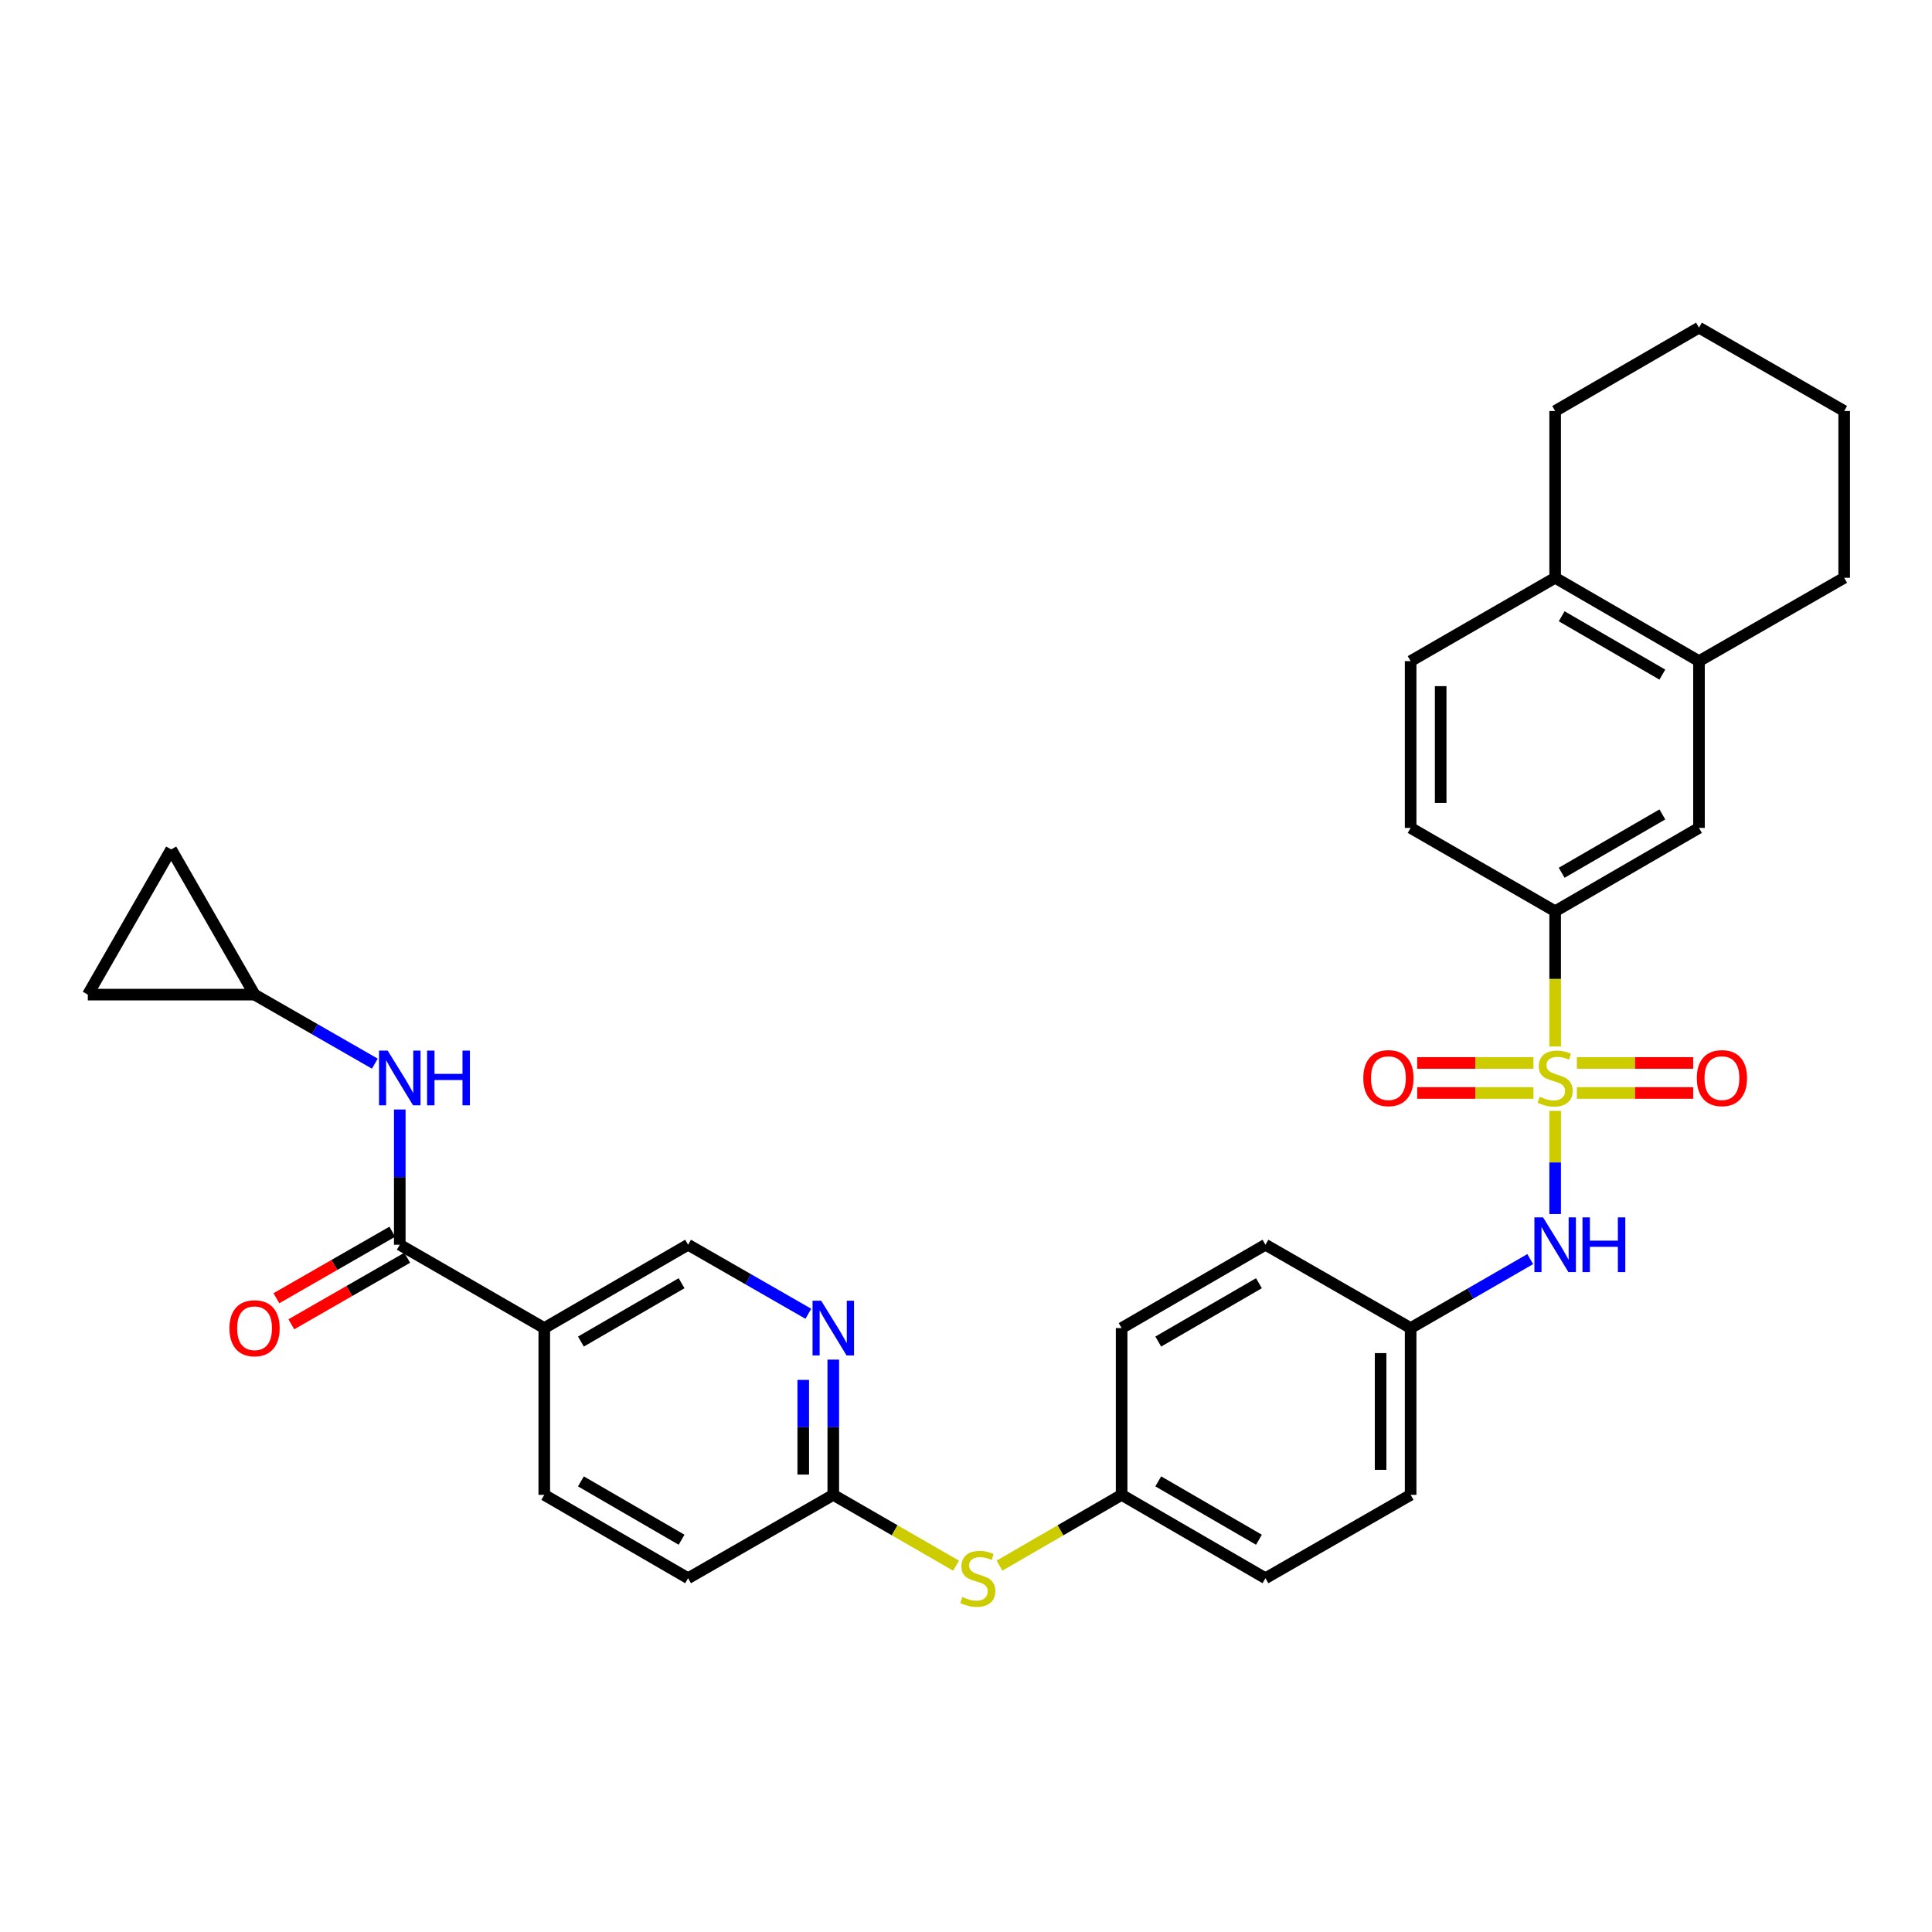 <?xml version='1.0' encoding='iso-8859-1'?>
<svg version='1.1' baseProfile='full'
              xmlns='http://www.w3.org/2000/svg'
                      xmlns:rdkit='http://www.rdkit.org/xml'
                      xmlns:xlink='http://www.w3.org/1999/xlink'
                  xml:space='preserve'
width='1000px' height='1000px' viewBox='0 0 1000 1000'>
<!-- END OF HEADER -->
<rect style='opacity:1.0;fill:#FFFFFF;stroke:none' width='1000' height='1000' x='0' y='0'> </rect>
<path class='bond-1' d='M 804.944,541.673 L 804.944,506.665' style='fill:none;fill-rule:evenodd;stroke:#CCCC00;stroke-width:6px;stroke-linecap:butt;stroke-linejoin:miter;stroke-opacity:1' />
<path class='bond-1' d='M 804.944,506.665 L 804.944,471.656' style='fill:none;fill-rule:evenodd;stroke:#000000;stroke-width:6px;stroke-linecap:butt;stroke-linejoin:miter;stroke-opacity:1' />
<path class='bond-2' d='M 804.944,574.989 L 804.944,601.684' style='fill:none;fill-rule:evenodd;stroke:#CCCC00;stroke-width:6px;stroke-linecap:butt;stroke-linejoin:miter;stroke-opacity:1' />
<path class='bond-2' d='M 804.944,601.684 L 804.944,628.379' style='fill:none;fill-rule:evenodd;stroke:#0000FF;stroke-width:6px;stroke-linecap:butt;stroke-linejoin:miter;stroke-opacity:1' />
<path class='bond-7' d='M 793.707,550.179 L 763.613,550.179' style='fill:none;fill-rule:evenodd;stroke:#CCCC00;stroke-width:6px;stroke-linecap:butt;stroke-linejoin:miter;stroke-opacity:1' />
<path class='bond-7' d='M 763.613,550.179 L 733.518,550.179' style='fill:none;fill-rule:evenodd;stroke:#FF0000;stroke-width:6px;stroke-linecap:butt;stroke-linejoin:miter;stroke-opacity:1' />
<path class='bond-7' d='M 793.707,565.723 L 763.613,565.723' style='fill:none;fill-rule:evenodd;stroke:#CCCC00;stroke-width:6px;stroke-linecap:butt;stroke-linejoin:miter;stroke-opacity:1' />
<path class='bond-7' d='M 763.613,565.723 L 733.518,565.723' style='fill:none;fill-rule:evenodd;stroke:#FF0000;stroke-width:6px;stroke-linecap:butt;stroke-linejoin:miter;stroke-opacity:1' />
<path class='bond-8' d='M 816.183,565.723 L 846.285,565.723' style='fill:none;fill-rule:evenodd;stroke:#CCCC00;stroke-width:6px;stroke-linecap:butt;stroke-linejoin:miter;stroke-opacity:1' />
<path class='bond-8' d='M 846.285,565.723 L 876.388,565.723' style='fill:none;fill-rule:evenodd;stroke:#FF0000;stroke-width:6px;stroke-linecap:butt;stroke-linejoin:miter;stroke-opacity:1' />
<path class='bond-8' d='M 816.183,550.179 L 846.285,550.179' style='fill:none;fill-rule:evenodd;stroke:#CCCC00;stroke-width:6px;stroke-linecap:butt;stroke-linejoin:miter;stroke-opacity:1' />
<path class='bond-8' d='M 846.285,550.179 L 876.388,550.179' style='fill:none;fill-rule:evenodd;stroke:#FF0000;stroke-width:6px;stroke-linecap:butt;stroke-linejoin:miter;stroke-opacity:1' />
<path class='bond-0' d='M 206.921,644.271 L 281.721,687.414' style='fill:none;fill-rule:evenodd;stroke:#000000;stroke-width:6px;stroke-linecap:butt;stroke-linejoin:miter;stroke-opacity:1' />
<path class='bond-4' d='M 206.921,644.271 L 206.921,609.27' style='fill:none;fill-rule:evenodd;stroke:#000000;stroke-width:6px;stroke-linecap:butt;stroke-linejoin:miter;stroke-opacity:1' />
<path class='bond-4' d='M 206.921,609.27 L 206.921,574.269' style='fill:none;fill-rule:evenodd;stroke:#0000FF;stroke-width:6px;stroke-linecap:butt;stroke-linejoin:miter;stroke-opacity:1' />
<path class='bond-16' d='M 203.052,637.53 L 173.053,654.749' style='fill:none;fill-rule:evenodd;stroke:#000000;stroke-width:6px;stroke-linecap:butt;stroke-linejoin:miter;stroke-opacity:1' />
<path class='bond-16' d='M 173.053,654.749 L 143.055,671.968' style='fill:none;fill-rule:evenodd;stroke:#FF0000;stroke-width:6px;stroke-linecap:butt;stroke-linejoin:miter;stroke-opacity:1' />
<path class='bond-16' d='M 210.79,651.011 L 180.791,668.23' style='fill:none;fill-rule:evenodd;stroke:#000000;stroke-width:6px;stroke-linecap:butt;stroke-linejoin:miter;stroke-opacity:1' />
<path class='bond-16' d='M 180.791,668.23 L 150.793,685.449' style='fill:none;fill-rule:evenodd;stroke:#FF0000;stroke-width:6px;stroke-linecap:butt;stroke-linejoin:miter;stroke-opacity:1' />
<path class='bond-9' d='M 804.944,471.656 L 879.391,428.522' style='fill:none;fill-rule:evenodd;stroke:#000000;stroke-width:6px;stroke-linecap:butt;stroke-linejoin:miter;stroke-opacity:1' />
<path class='bond-9' d='M 808.319,451.737 L 860.431,421.543' style='fill:none;fill-rule:evenodd;stroke:#000000;stroke-width:6px;stroke-linecap:butt;stroke-linejoin:miter;stroke-opacity:1' />
<path class='bond-19' d='M 804.944,471.656 L 730.144,428.522' style='fill:none;fill-rule:evenodd;stroke:#000000;stroke-width:6px;stroke-linecap:butt;stroke-linejoin:miter;stroke-opacity:1' />
<path class='bond-21' d='M 792.046,651.71 L 761.095,669.562' style='fill:none;fill-rule:evenodd;stroke:#0000FF;stroke-width:6px;stroke-linecap:butt;stroke-linejoin:miter;stroke-opacity:1' />
<path class='bond-21' d='M 761.095,669.562 L 730.144,687.414' style='fill:none;fill-rule:evenodd;stroke:#000000;stroke-width:6px;stroke-linecap:butt;stroke-linejoin:miter;stroke-opacity:1' />
<path class='bond-3' d='M 281.721,687.414 L 281.721,773.734' style='fill:none;fill-rule:evenodd;stroke:#000000;stroke-width:6px;stroke-linecap:butt;stroke-linejoin:miter;stroke-opacity:1' />
<path class='bond-35' d='M 281.721,687.414 L 356.15,644.271' style='fill:none;fill-rule:evenodd;stroke:#000000;stroke-width:6px;stroke-linecap:butt;stroke-linejoin:miter;stroke-opacity:1' />
<path class='bond-35' d='M 300.681,694.39 L 352.781,664.19' style='fill:none;fill-rule:evenodd;stroke:#000000;stroke-width:6px;stroke-linecap:butt;stroke-linejoin:miter;stroke-opacity:1' />
<path class='bond-6' d='M 194.014,550.544 L 162.886,532.68' style='fill:none;fill-rule:evenodd;stroke:#0000FF;stroke-width:6px;stroke-linecap:butt;stroke-linejoin:miter;stroke-opacity:1' />
<path class='bond-6' d='M 162.886,532.68 L 131.757,514.816' style='fill:none;fill-rule:evenodd;stroke:#000000;stroke-width:6px;stroke-linecap:butt;stroke-linejoin:miter;stroke-opacity:1' />
<path class='bond-5' d='M 431.305,703.732 L 431.305,738.733' style='fill:none;fill-rule:evenodd;stroke:#0000FF;stroke-width:6px;stroke-linecap:butt;stroke-linejoin:miter;stroke-opacity:1' />
<path class='bond-5' d='M 431.305,738.733 L 431.305,773.734' style='fill:none;fill-rule:evenodd;stroke:#000000;stroke-width:6px;stroke-linecap:butt;stroke-linejoin:miter;stroke-opacity:1' />
<path class='bond-5' d='M 415.761,714.232 L 415.761,738.733' style='fill:none;fill-rule:evenodd;stroke:#0000FF;stroke-width:6px;stroke-linecap:butt;stroke-linejoin:miter;stroke-opacity:1' />
<path class='bond-5' d='M 415.761,738.733 L 415.761,763.234' style='fill:none;fill-rule:evenodd;stroke:#000000;stroke-width:6px;stroke-linecap:butt;stroke-linejoin:miter;stroke-opacity:1' />
<path class='bond-14' d='M 418.398,680.005 L 387.274,662.138' style='fill:none;fill-rule:evenodd;stroke:#0000FF;stroke-width:6px;stroke-linecap:butt;stroke-linejoin:miter;stroke-opacity:1' />
<path class='bond-14' d='M 387.274,662.138 L 356.15,644.271' style='fill:none;fill-rule:evenodd;stroke:#000000;stroke-width:6px;stroke-linecap:butt;stroke-linejoin:miter;stroke-opacity:1' />
<path class='bond-12' d='M 131.757,514.816 L 45.455,514.816' style='fill:none;fill-rule:evenodd;stroke:#000000;stroke-width:6px;stroke-linecap:butt;stroke-linejoin:miter;stroke-opacity:1' />
<path class='bond-13' d='M 131.757,514.816 L 88.606,439.653' style='fill:none;fill-rule:evenodd;stroke:#000000;stroke-width:6px;stroke-linecap:butt;stroke-linejoin:miter;stroke-opacity:1' />
<path class='bond-10' d='M 879.391,428.522 L 879.391,342.202' style='fill:none;fill-rule:evenodd;stroke:#000000;stroke-width:6px;stroke-linecap:butt;stroke-linejoin:miter;stroke-opacity:1' />
<path class='bond-28' d='M 879.391,342.202 L 954.545,299.059' style='fill:none;fill-rule:evenodd;stroke:#000000;stroke-width:6px;stroke-linecap:butt;stroke-linejoin:miter;stroke-opacity:1' />
<path class='bond-33' d='M 879.391,342.202 L 804.944,299.059' style='fill:none;fill-rule:evenodd;stroke:#000000;stroke-width:6px;stroke-linecap:butt;stroke-linejoin:miter;stroke-opacity:1' />
<path class='bond-33' d='M 860.43,349.179 L 808.318,318.979' style='fill:none;fill-rule:evenodd;stroke:#000000;stroke-width:6px;stroke-linecap:butt;stroke-linejoin:miter;stroke-opacity:1' />
<path class='bond-11' d='M 431.305,773.734 L 463.086,792.068' style='fill:none;fill-rule:evenodd;stroke:#000000;stroke-width:6px;stroke-linecap:butt;stroke-linejoin:miter;stroke-opacity:1' />
<path class='bond-11' d='M 463.086,792.068 L 494.866,810.402' style='fill:none;fill-rule:evenodd;stroke:#CCCC00;stroke-width:6px;stroke-linecap:butt;stroke-linejoin:miter;stroke-opacity:1' />
<path class='bond-23' d='M 431.305,773.734 L 356.15,816.885' style='fill:none;fill-rule:evenodd;stroke:#000000;stroke-width:6px;stroke-linecap:butt;stroke-linejoin:miter;stroke-opacity:1' />
<path class='bond-36' d='M 45.455,514.816 L 88.606,439.653' style='fill:none;fill-rule:evenodd;stroke:#000000;stroke-width:6px;stroke-linecap:butt;stroke-linejoin:miter;stroke-opacity:1' />
<path class='bond-15' d='M 517.336,810.375 L 548.944,792.055' style='fill:none;fill-rule:evenodd;stroke:#CCCC00;stroke-width:6px;stroke-linecap:butt;stroke-linejoin:miter;stroke-opacity:1' />
<path class='bond-15' d='M 548.944,792.055 L 580.552,773.734' style='fill:none;fill-rule:evenodd;stroke:#000000;stroke-width:6px;stroke-linecap:butt;stroke-linejoin:miter;stroke-opacity:1' />
<path class='bond-17' d='M 804.944,299.059 L 730.144,342.202' style='fill:none;fill-rule:evenodd;stroke:#000000;stroke-width:6px;stroke-linecap:butt;stroke-linejoin:miter;stroke-opacity:1' />
<path class='bond-29' d='M 804.944,299.059 L 804.944,212.739' style='fill:none;fill-rule:evenodd;stroke:#000000;stroke-width:6px;stroke-linecap:butt;stroke-linejoin:miter;stroke-opacity:1' />
<path class='bond-18' d='M 281.721,773.734 L 356.15,816.885' style='fill:none;fill-rule:evenodd;stroke:#000000;stroke-width:6px;stroke-linecap:butt;stroke-linejoin:miter;stroke-opacity:1' />
<path class='bond-18' d='M 300.682,766.759 L 352.782,796.965' style='fill:none;fill-rule:evenodd;stroke:#000000;stroke-width:6px;stroke-linecap:butt;stroke-linejoin:miter;stroke-opacity:1' />
<path class='bond-20' d='M 730.144,428.522 L 730.144,342.202' style='fill:none;fill-rule:evenodd;stroke:#000000;stroke-width:6px;stroke-linecap:butt;stroke-linejoin:miter;stroke-opacity:1' />
<path class='bond-20' d='M 745.688,415.574 L 745.688,355.15' style='fill:none;fill-rule:evenodd;stroke:#000000;stroke-width:6px;stroke-linecap:butt;stroke-linejoin:miter;stroke-opacity:1' />
<path class='bond-24' d='M 730.144,687.414 L 730.144,773.734' style='fill:none;fill-rule:evenodd;stroke:#000000;stroke-width:6px;stroke-linecap:butt;stroke-linejoin:miter;stroke-opacity:1' />
<path class='bond-24' d='M 714.6,700.362 L 714.6,760.786' style='fill:none;fill-rule:evenodd;stroke:#000000;stroke-width:6px;stroke-linecap:butt;stroke-linejoin:miter;stroke-opacity:1' />
<path class='bond-25' d='M 730.144,687.414 L 654.998,644.271' style='fill:none;fill-rule:evenodd;stroke:#000000;stroke-width:6px;stroke-linecap:butt;stroke-linejoin:miter;stroke-opacity:1' />
<path class='bond-22' d='M 580.552,773.734 L 580.552,687.414' style='fill:none;fill-rule:evenodd;stroke:#000000;stroke-width:6px;stroke-linecap:butt;stroke-linejoin:miter;stroke-opacity:1' />
<path class='bond-32' d='M 580.552,773.734 L 654.998,816.885' style='fill:none;fill-rule:evenodd;stroke:#000000;stroke-width:6px;stroke-linecap:butt;stroke-linejoin:miter;stroke-opacity:1' />
<path class='bond-32' d='M 599.514,766.758 L 651.626,796.965' style='fill:none;fill-rule:evenodd;stroke:#000000;stroke-width:6px;stroke-linecap:butt;stroke-linejoin:miter;stroke-opacity:1' />
<path class='bond-26' d='M 730.144,773.734 L 654.998,816.885' style='fill:none;fill-rule:evenodd;stroke:#000000;stroke-width:6px;stroke-linecap:butt;stroke-linejoin:miter;stroke-opacity:1' />
<path class='bond-27' d='M 654.998,644.271 L 580.552,687.414' style='fill:none;fill-rule:evenodd;stroke:#000000;stroke-width:6px;stroke-linecap:butt;stroke-linejoin:miter;stroke-opacity:1' />
<path class='bond-27' d='M 651.625,664.191 L 599.512,694.391' style='fill:none;fill-rule:evenodd;stroke:#000000;stroke-width:6px;stroke-linecap:butt;stroke-linejoin:miter;stroke-opacity:1' />
<path class='bond-30' d='M 954.545,299.059 L 954.545,212.739' style='fill:none;fill-rule:evenodd;stroke:#000000;stroke-width:6px;stroke-linecap:butt;stroke-linejoin:miter;stroke-opacity:1' />
<path class='bond-31' d='M 804.944,212.739 L 879.391,169.587' style='fill:none;fill-rule:evenodd;stroke:#000000;stroke-width:6px;stroke-linecap:butt;stroke-linejoin:miter;stroke-opacity:1' />
<path class='bond-34' d='M 954.545,212.739 L 879.391,169.587' style='fill:none;fill-rule:evenodd;stroke:#000000;stroke-width:6px;stroke-linecap:butt;stroke-linejoin:miter;stroke-opacity:1' />
<path  class='atom-0' d='M 796.944 567.671
Q 797.264 567.791, 798.584 568.351
Q 799.904 568.911, 801.344 569.271
Q 802.824 569.591, 804.264 569.591
Q 806.944 569.591, 808.504 568.311
Q 810.064 566.991, 810.064 564.711
Q 810.064 563.151, 809.264 562.191
Q 808.504 561.231, 807.304 560.711
Q 806.104 560.191, 804.104 559.591
Q 801.584 558.831, 800.064 558.111
Q 798.584 557.391, 797.504 555.871
Q 796.464 554.351, 796.464 551.791
Q 796.464 548.231, 798.864 546.031
Q 801.304 543.831, 806.104 543.831
Q 809.384 543.831, 813.104 545.391
L 812.184 548.471
Q 808.784 547.071, 806.224 547.071
Q 803.464 547.071, 801.944 548.231
Q 800.424 549.351, 800.464 551.311
Q 800.464 552.831, 801.224 553.751
Q 802.024 554.671, 803.144 555.191
Q 804.304 555.711, 806.224 556.311
Q 808.784 557.111, 810.304 557.911
Q 811.824 558.711, 812.904 560.351
Q 814.024 561.951, 814.024 564.711
Q 814.024 568.631, 811.384 570.751
Q 808.784 572.831, 804.424 572.831
Q 801.904 572.831, 799.984 572.271
Q 798.104 571.751, 795.864 570.831
L 796.944 567.671
' fill='#CCCC00'/>
<path  class='atom-3' d='M 798.684 630.111
L 807.964 645.111
Q 808.884 646.591, 810.364 649.271
Q 811.844 651.951, 811.924 652.111
L 811.924 630.111
L 815.684 630.111
L 815.684 658.431
L 811.804 658.431
L 801.844 642.031
Q 800.684 640.111, 799.444 637.911
Q 798.244 635.711, 797.884 635.031
L 797.884 658.431
L 794.204 658.431
L 794.204 630.111
L 798.684 630.111
' fill='#0000FF'/>
<path  class='atom-3' d='M 819.084 630.111
L 822.924 630.111
L 822.924 642.151
L 837.404 642.151
L 837.404 630.111
L 841.244 630.111
L 841.244 658.431
L 837.404 658.431
L 837.404 645.351
L 822.924 645.351
L 822.924 658.431
L 819.084 658.431
L 819.084 630.111
' fill='#0000FF'/>
<path  class='atom-5' d='M 200.661 543.791
L 209.941 558.791
Q 210.861 560.271, 212.341 562.951
Q 213.821 565.631, 213.901 565.791
L 213.901 543.791
L 217.661 543.791
L 217.661 572.111
L 213.781 572.111
L 203.821 555.711
Q 202.661 553.791, 201.421 551.591
Q 200.221 549.391, 199.861 548.711
L 199.861 572.111
L 196.181 572.111
L 196.181 543.791
L 200.661 543.791
' fill='#0000FF'/>
<path  class='atom-5' d='M 221.061 543.791
L 224.901 543.791
L 224.901 555.831
L 239.381 555.831
L 239.381 543.791
L 243.221 543.791
L 243.221 572.111
L 239.381 572.111
L 239.381 559.031
L 224.901 559.031
L 224.901 572.111
L 221.061 572.111
L 221.061 543.791
' fill='#0000FF'/>
<path  class='atom-6' d='M 425.045 673.254
L 434.325 688.254
Q 435.245 689.734, 436.725 692.414
Q 438.205 695.094, 438.285 695.254
L 438.285 673.254
L 442.045 673.254
L 442.045 701.574
L 438.165 701.574
L 428.205 685.174
Q 427.045 683.254, 425.805 681.054
Q 424.605 678.854, 424.245 678.174
L 424.245 701.574
L 420.565 701.574
L 420.565 673.254
L 425.045 673.254
' fill='#0000FF'/>
<path  class='atom-8' d='M 705.642 558.031
Q 705.642 551.231, 709.002 547.431
Q 712.362 543.631, 718.642 543.631
Q 724.922 543.631, 728.282 547.431
Q 731.642 551.231, 731.642 558.031
Q 731.642 564.911, 728.242 568.831
Q 724.842 572.711, 718.642 572.711
Q 712.402 572.711, 709.002 568.831
Q 705.642 564.951, 705.642 558.031
M 718.642 569.511
Q 722.962 569.511, 725.282 566.631
Q 727.642 563.711, 727.642 558.031
Q 727.642 552.471, 725.282 549.671
Q 722.962 546.831, 718.642 546.831
Q 714.322 546.831, 711.962 549.631
Q 709.642 552.431, 709.642 558.031
Q 709.642 563.751, 711.962 566.631
Q 714.322 569.511, 718.642 569.511
' fill='#FF0000'/>
<path  class='atom-9' d='M 878.265 558.031
Q 878.265 551.231, 881.625 547.431
Q 884.985 543.631, 891.265 543.631
Q 897.545 543.631, 900.905 547.431
Q 904.265 551.231, 904.265 558.031
Q 904.265 564.911, 900.865 568.831
Q 897.465 572.711, 891.265 572.711
Q 885.025 572.711, 881.625 568.831
Q 878.265 564.951, 878.265 558.031
M 891.265 569.511
Q 895.585 569.511, 897.905 566.631
Q 900.265 563.711, 900.265 558.031
Q 900.265 552.471, 897.905 549.671
Q 895.585 546.831, 891.265 546.831
Q 886.945 546.831, 884.585 549.631
Q 882.265 552.431, 882.265 558.031
Q 882.265 563.751, 884.585 566.631
Q 886.945 569.511, 891.265 569.511
' fill='#FF0000'/>
<path  class='atom-16' d='M 498.105 826.605
Q 498.425 826.725, 499.745 827.285
Q 501.065 827.845, 502.505 828.205
Q 503.985 828.525, 505.425 828.525
Q 508.105 828.525, 509.665 827.245
Q 511.225 825.925, 511.225 823.645
Q 511.225 822.085, 510.425 821.125
Q 509.665 820.165, 508.465 819.645
Q 507.265 819.125, 505.265 818.525
Q 502.745 817.765, 501.225 817.045
Q 499.745 816.325, 498.665 814.805
Q 497.625 813.285, 497.625 810.725
Q 497.625 807.165, 500.025 804.965
Q 502.465 802.765, 507.265 802.765
Q 510.545 802.765, 514.265 804.325
L 513.345 807.405
Q 509.945 806.005, 507.385 806.005
Q 504.625 806.005, 503.105 807.165
Q 501.585 808.285, 501.625 810.245
Q 501.625 811.765, 502.385 812.685
Q 503.185 813.605, 504.305 814.125
Q 505.465 814.645, 507.385 815.245
Q 509.945 816.045, 511.465 816.845
Q 512.985 817.645, 514.065 819.285
Q 515.185 820.885, 515.185 823.645
Q 515.185 827.565, 512.545 829.685
Q 509.945 831.765, 505.585 831.765
Q 503.065 831.765, 501.145 831.205
Q 499.265 830.685, 497.025 829.765
L 498.105 826.605
' fill='#CCCC00'/>
<path  class='atom-17' d='M 118.757 687.494
Q 118.757 680.694, 122.117 676.894
Q 125.477 673.094, 131.757 673.094
Q 138.037 673.094, 141.397 676.894
Q 144.757 680.694, 144.757 687.494
Q 144.757 694.374, 141.357 698.294
Q 137.957 702.174, 131.757 702.174
Q 125.517 702.174, 122.117 698.294
Q 118.757 694.414, 118.757 687.494
M 131.757 698.974
Q 136.077 698.974, 138.397 696.094
Q 140.757 693.174, 140.757 687.494
Q 140.757 681.934, 138.397 679.134
Q 136.077 676.294, 131.757 676.294
Q 127.437 676.294, 125.077 679.094
Q 122.757 681.894, 122.757 687.494
Q 122.757 693.214, 125.077 696.094
Q 127.437 698.974, 131.757 698.974
' fill='#FF0000'/>
</svg>
